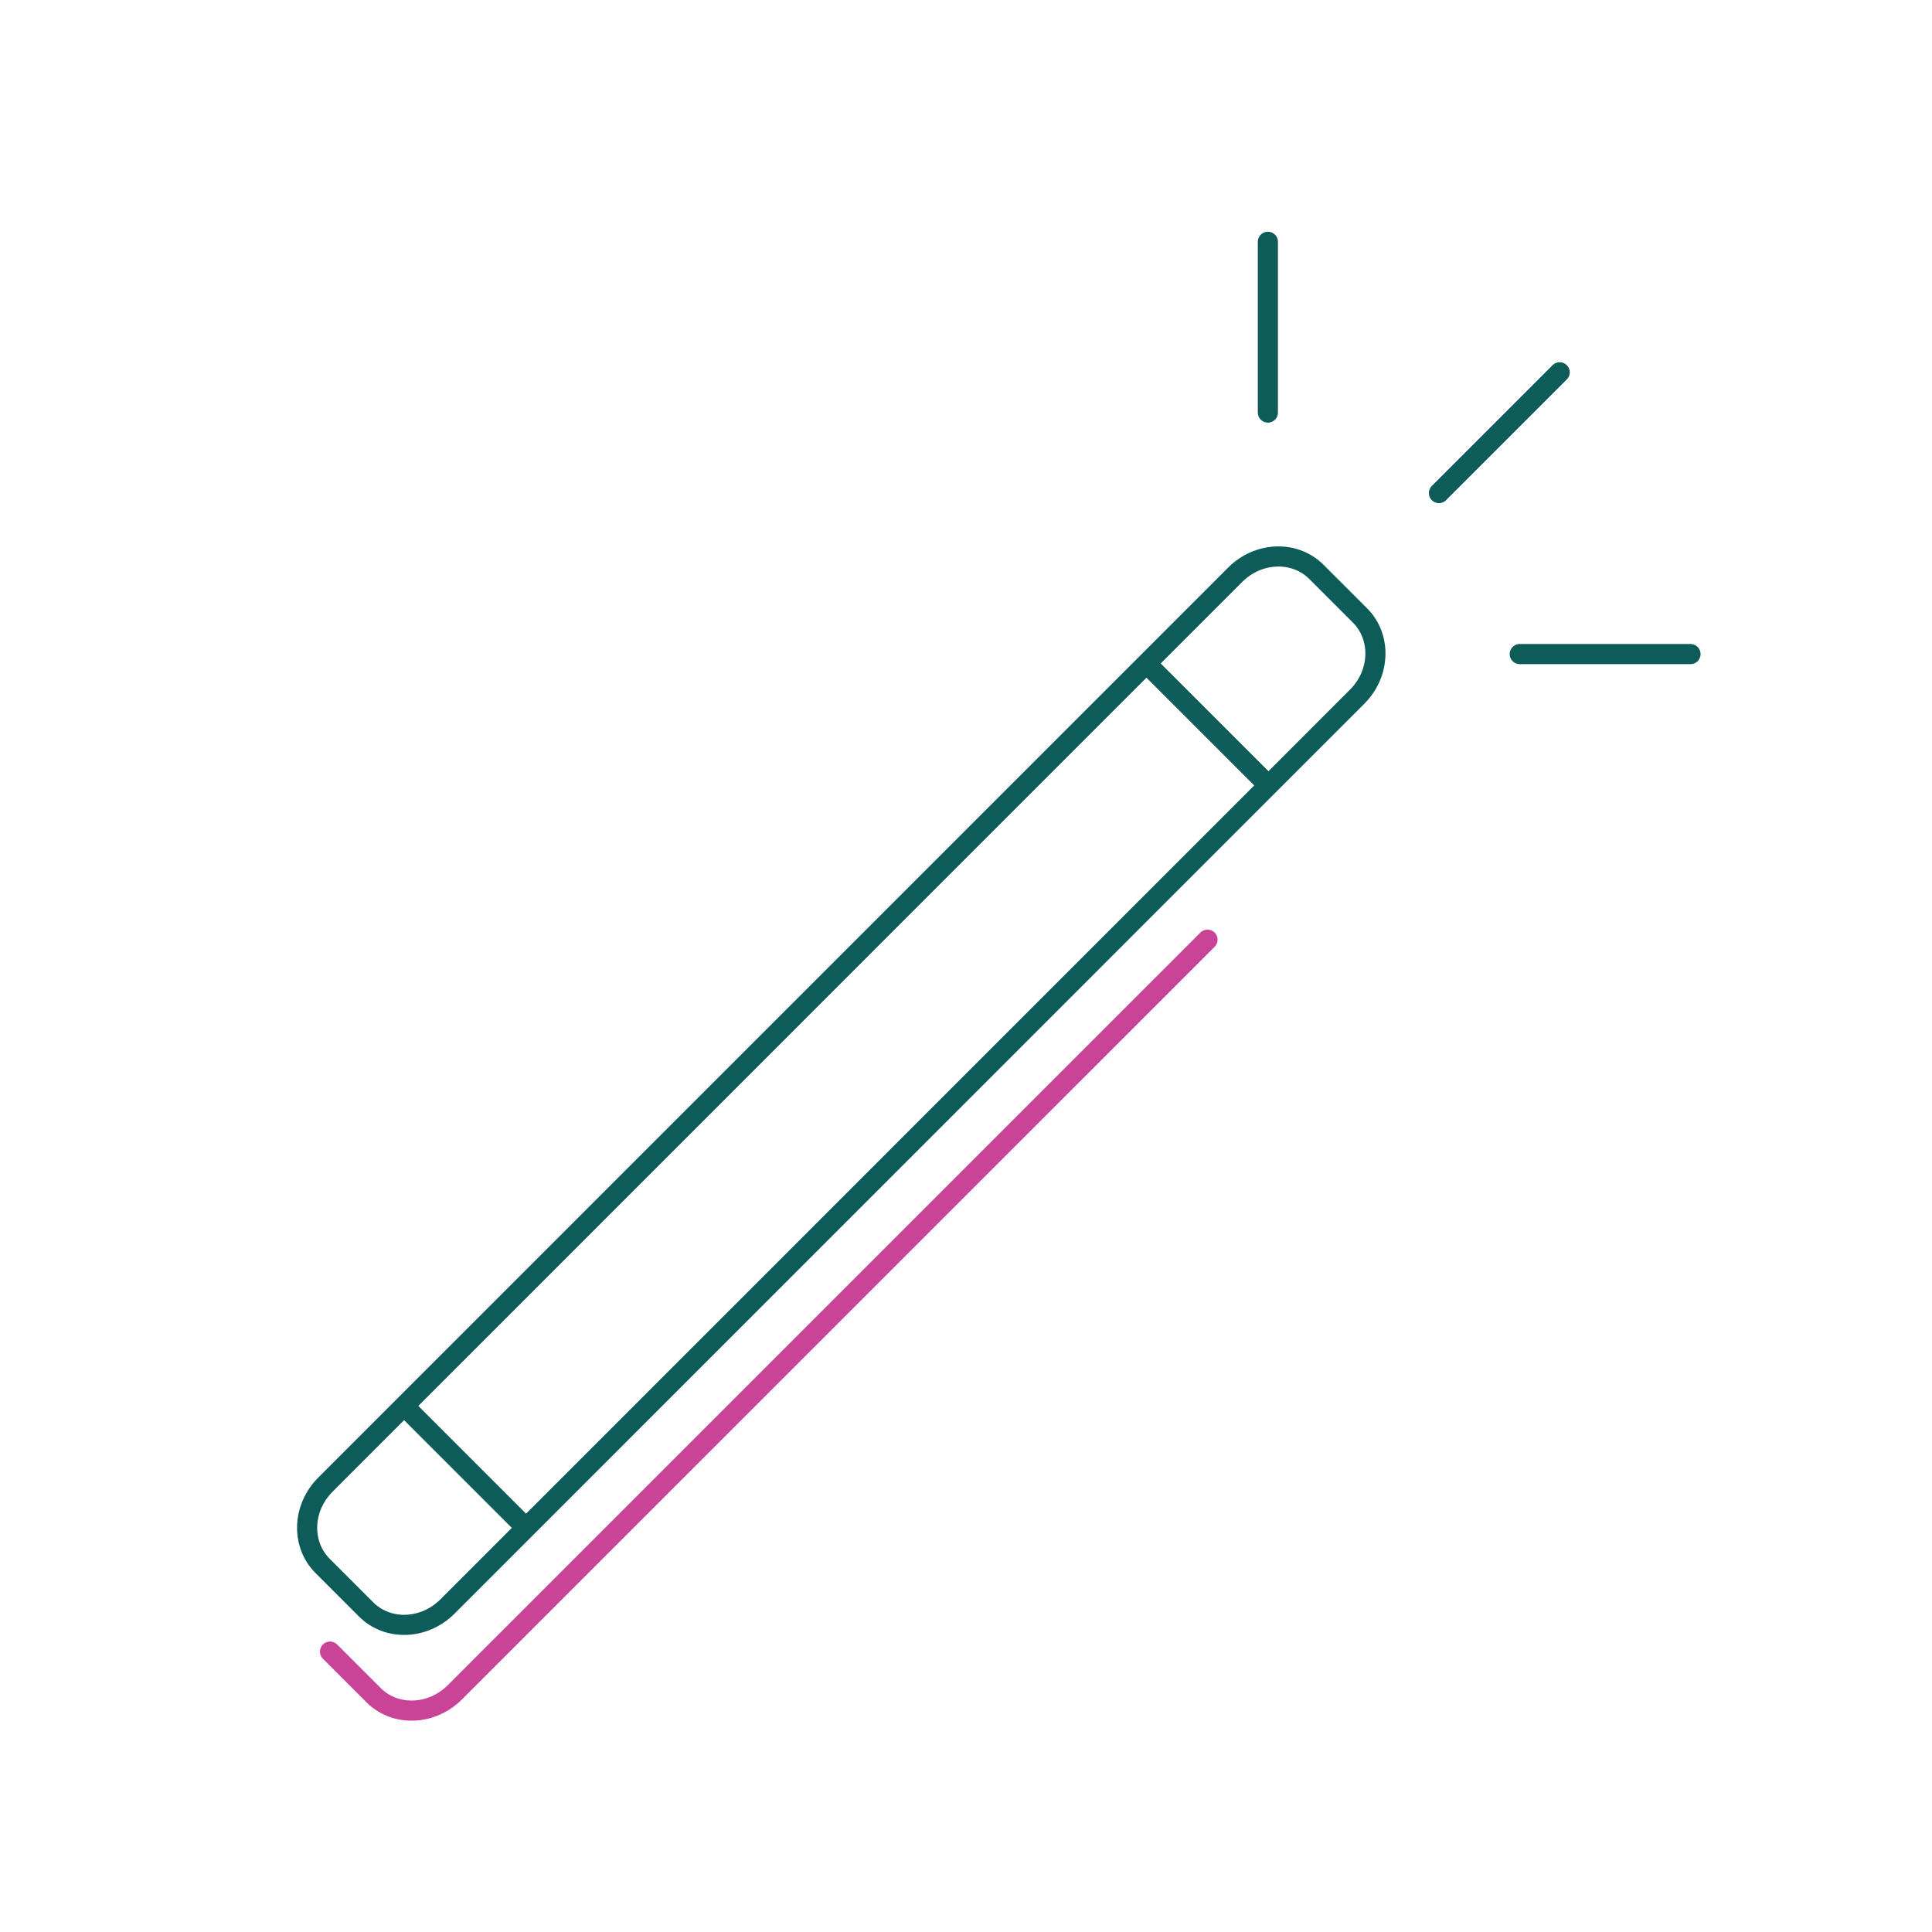 <svg xmlns="http://www.w3.org/2000/svg" viewBox="0 0 768 768"><title>data enrichment</title><g id="Lead_2" data-name="Lead 2"><path d="M129.37,590.15,491,228.48c9.23-9.23,23.69-9.75,32.3-1.14l17.32,17.32c8.61,8.61,8.09,23.07-1.14,32.3L177.85,638.63c-9.24,9.24-23.7,9.75-32.3,1.15l-17.33-17.33C119.62,613.85,120.13,599.39,129.37,590.15Z" style="fill:none;stroke:#0e5c59;stroke-linecap:round;stroke-linejoin:round;stroke-width:8px"/><line x1="160.88" y1="559.12" x2="208.88" y2="607.12" style="fill:none;stroke:#0e5c59;stroke-linecap:round;stroke-linejoin:round;stroke-width:8px"/><line x1="456" y1="264" x2="504" y2="312" style="fill:none;stroke:#0e5c59;stroke-linecap:round;stroke-linejoin:round;stroke-width:8px"/><line x1="504" y1="96.12" x2="504" y2="164" style="fill:none;stroke:#0e5c59;stroke-linecap:round;stroke-linejoin:round;stroke-width:8px"/><line x1="672" y1="260" x2="604.12" y2="260" style="fill:none;stroke:#0e5c59;stroke-linecap:round;stroke-linejoin:round;stroke-width:8px"/><line x1="620" y1="148" x2="572" y2="196" style="fill:none;stroke:#0e5c59;stroke-linecap:round;stroke-linejoin:round;stroke-width:8px"/><path d="M480,373.54,180.81,672.72c-9.23,9.24-23.69,9.75-32.29,1.15l-17.33-17.33" style="fill:none;stroke:#c94397;stroke-linecap:round;stroke-linejoin:round;stroke-width:8px"/></g></svg>